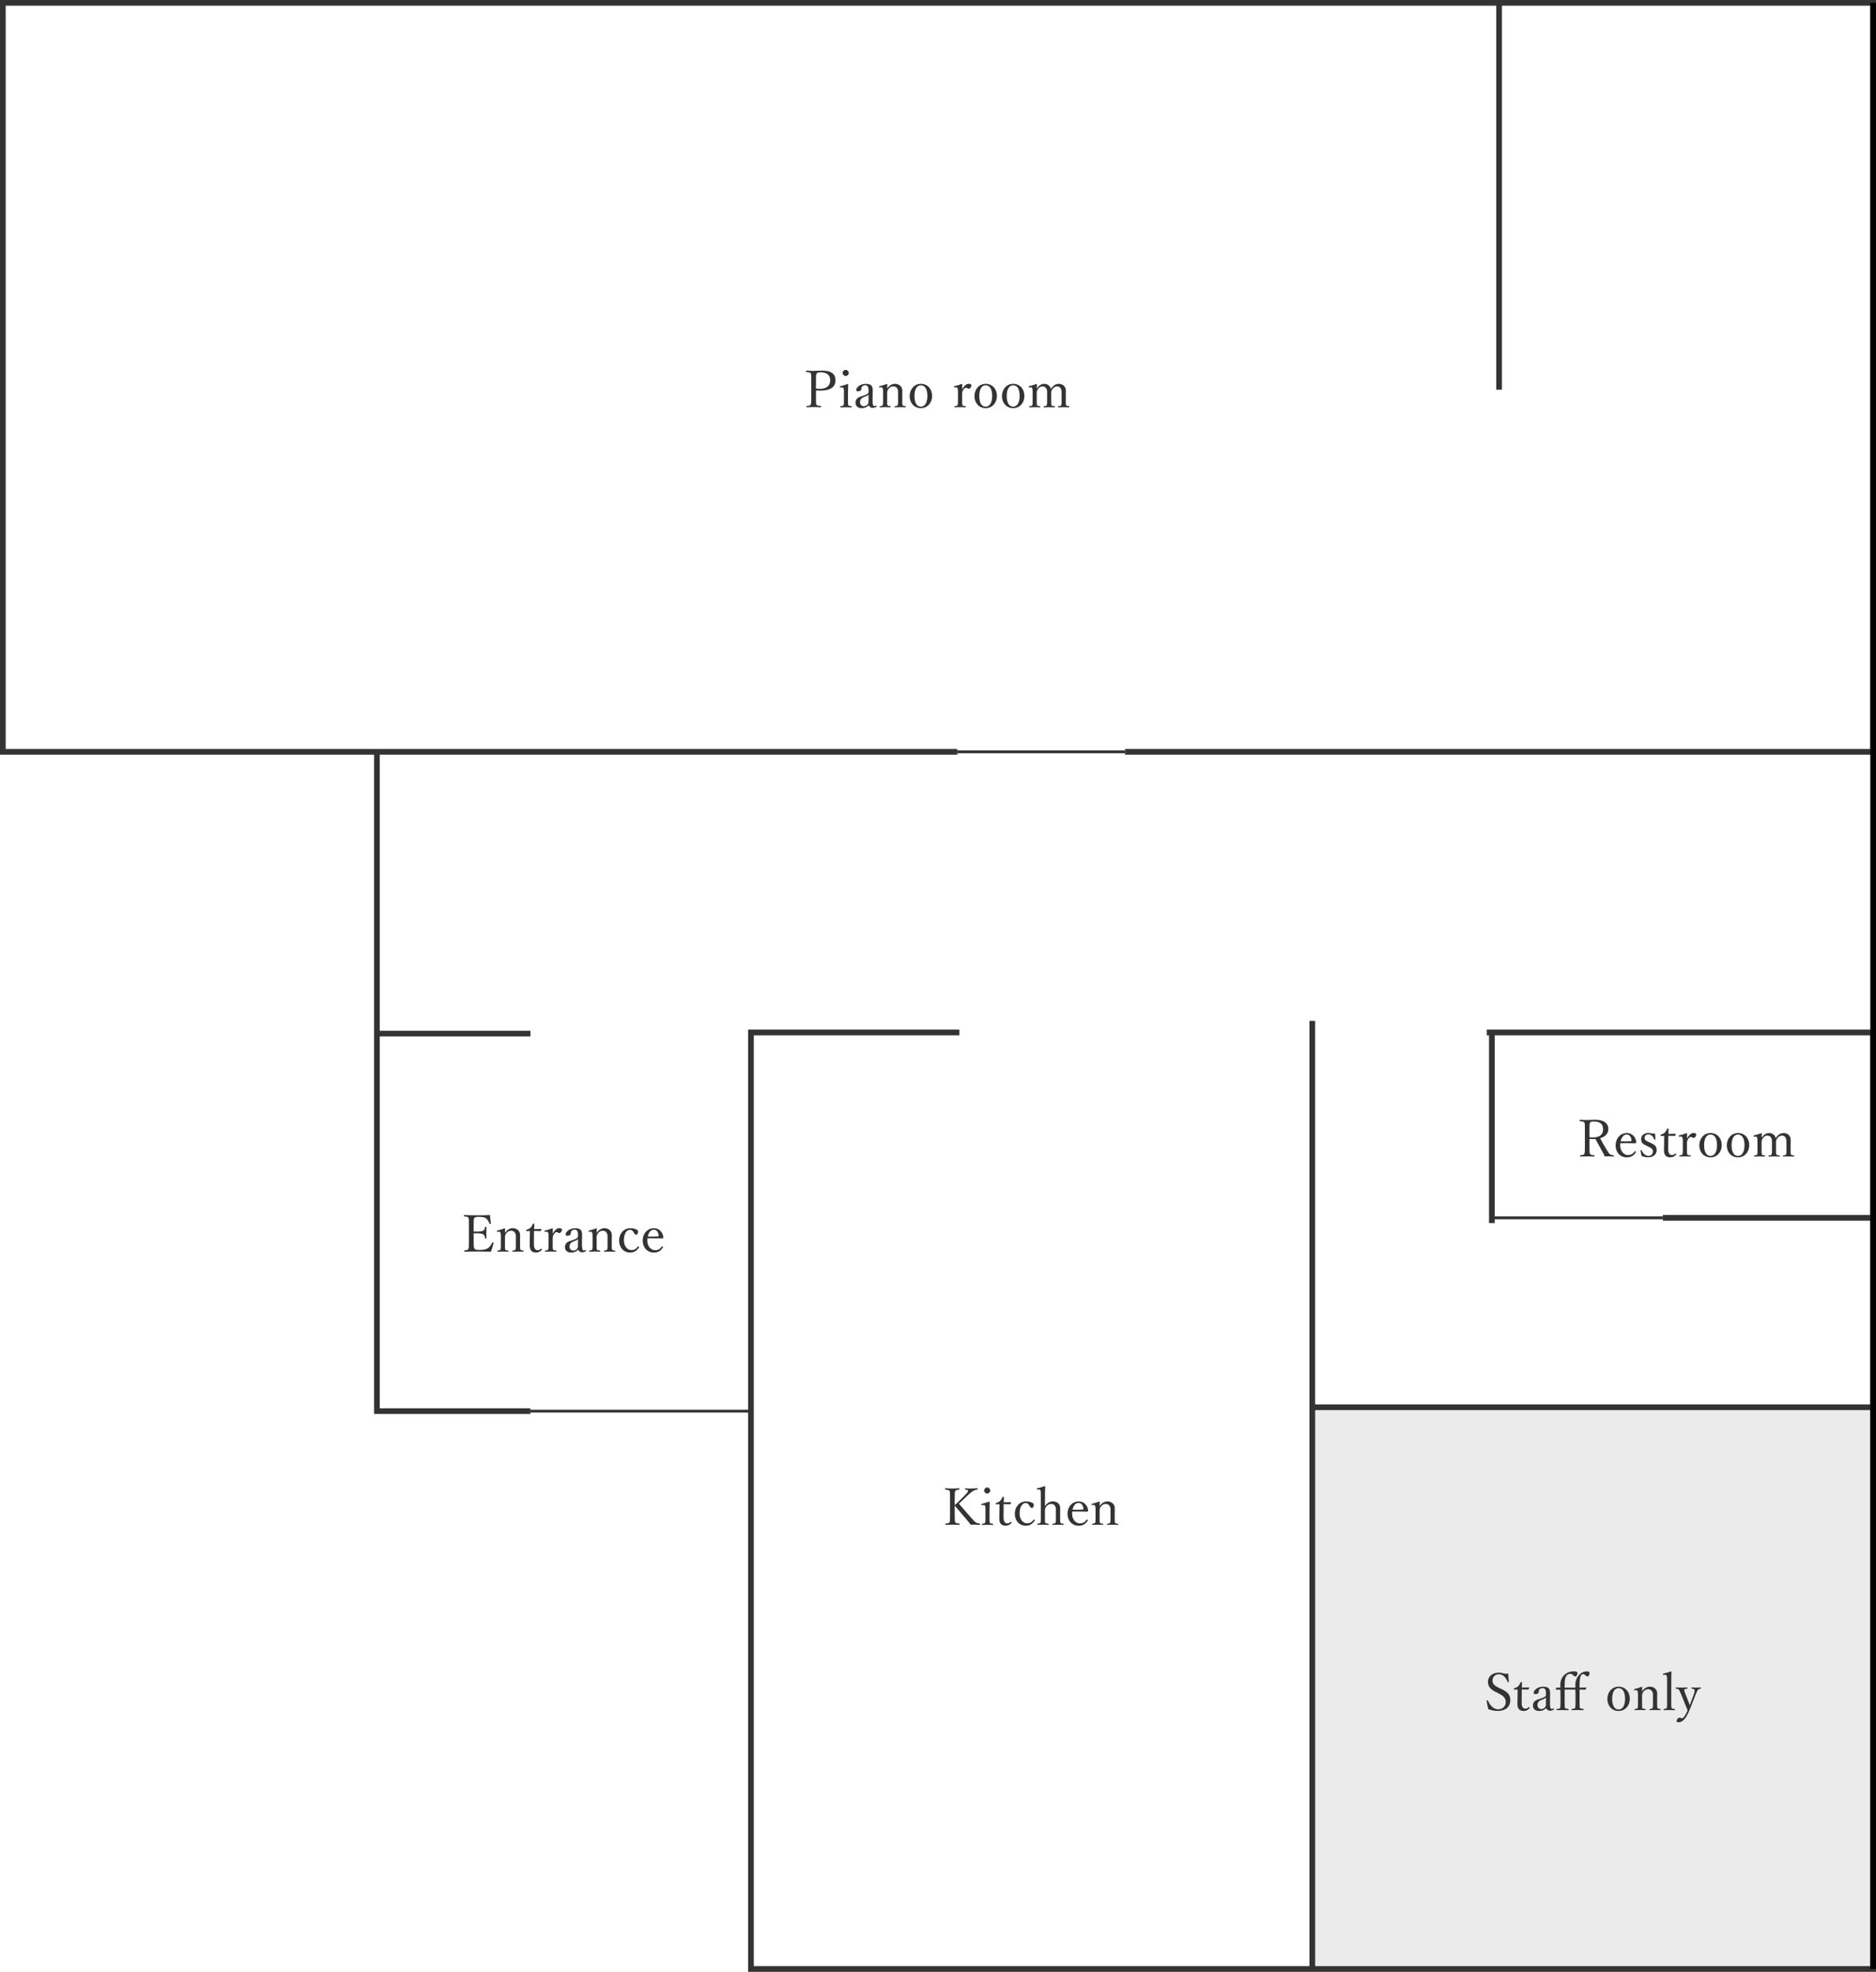 <?xml version="1.0" encoding="UTF-8"?><svg id="_レイヤー_2" xmlns="http://www.w3.org/2000/svg" width="660" height="693.74" viewBox="0 0 660 693.74"><defs><style>.cls-1,.cls-2{fill:none;stroke:#333;}.cls-1,.cls-2,.cls-3{stroke-miterlimit:10;}.cls-2,.cls-3{stroke-width:2px;}.cls-3{fill:#fff;stroke:#000;}.cls-4{opacity:.1;}.cls-4,.cls-5{fill:#333;}</style></defs><g id="_レイヤー_2-2"><rect class="cls-4" x="461.68" y="495.1" width="197.31" height="197.63"/><polyline class="cls-2" points="395.8 264.52 659 264.52 659 1 1 1 1 264.52 336.8 264.52"/><polyline class="cls-2" points="186.61 496.47 132.6 496.47 132.6 264.52"/><polyline class="cls-2" points="337.53 363.25 264.2 363.25 264.2 692.74 659 692.74 659 363.25 523.06 363.25"/><line class="cls-2" x1="461.68" y1="359.16" x2="461.68" y2="692.74"/><line class="cls-2" x1="461.68" y1="495.1" x2="659" y2="495.1"/><line class="cls-1" x1="585" y1="428.46" x2="524.86" y2="428.46"/><line class="cls-1" x1="264.2" y1="496.47" x2="186.61" y2="496.47"/><line class="cls-1" x1="336.8" y1="264.52" x2="395.8" y2="264.52"/><line class="cls-2" x1="527.4" y1="137.1" x2="527.4" y2="1"/><line class="cls-2" x1="186.61" y1="363.64" x2="132.6" y2="363.64"/><path class="cls-5" d="M287.07,140.02c0,1.78,0,2.03.18,2.36.2.36.77.38,1.46.45.14.02.18.05.18.23s-.04.23-.18.23c-.77-.05-1.71-.07-2.42-.07-.75,0-1.71.02-2.41.07-.13,0-.14-.02-.14-.23,0-.2.04-.22.14-.23.65-.05,1.11-.07,1.33-.45.2-.4.2-1.17.2-2.36v-6.39c0-1.71,0-1.91-.18-2.3-.2-.34-.83-.36-1.49-.43-.13-.02-.16-.04-.16-.23,0-.22.04-.27.16-.27.75.05,1.74.09,2.48.09.68,0,1.8-.11,2.96-.11,3.54,0,4.76,1.39,4.76,3.39s-1.17,3.65-5.46,3.65c-.47,0-.99-.02-1.4-.07v2.68ZM287.07,136.69c.4.07.83.11,1.33.11,2.69,0,3.68-1.33,3.68-2.97,0-1.87-1.22-2.84-3.29-2.84-.54,0-1.24.04-1.47.38-.27.38-.25,1.28-.25,2.25v3.08Z"/><path class="cls-5" d="M296.93,138.15c0-.68-.02-1.15-.13-1.49-.11-.29-.31-.4-.65-.36l-.45.04c-.18.02-.23.02-.25-.23,0-.18.04-.2.21-.23.63-.16,1.8-.5,2.53-.77.11,0,.21.05.21.16-.05,1.3-.07,2.29-.07,3.13v2.29c0,1.06,0,1.6.12,1.89.14.25.54.25,1.04.31.11.02.14.05.14.2,0,.2-.04.23-.14.23-.57-.02-1.28-.05-1.81-.05s-1.33.04-1.89.05c-.13,0-.16-.04-.16-.23,0-.14.04-.2.16-.2.45-.05.81-.07.97-.31.16-.31.14-.86.14-1.89v-2.52ZM298.6,131.2c0,.58-.54,1.08-1.08,1.08s-1.08-.5-1.08-1.08.54-1.08,1.08-1.08,1.08.52,1.08,1.08Z"/><path class="cls-5" d="M306.99,141.32c-.02,1.12.25,1.55.68,1.55.18,0,.31-.05.49-.16.07-.04.16-.04.23.09.09.14.07.2-.04.27-.32.23-.77.43-1.36.43-.65,0-1.13-.36-1.33-.92-.65.59-1.31,1.01-2.53,1.01-1.62,0-2.14-1.04-2.14-1.85,0-.76.2-1.15.61-1.57.47-.47,1.08-.63,2.16-.97.74-.23,1.13-.4,1.4-.61.23-.18.41-.45.41-.7v-.5c0-1.3-.36-1.85-1.13-1.85-.41,0-.77.09-1.1.41-.23.2-.3.49-.3.92,0,.49-.52.81-1.24.81-.4,0-.56-.18-.56-.52,0-.83,1.35-2.11,3.32-2.11,2.44,0,2.48,1.24,2.46,2.61l-.04,3.67ZM305.57,138.85c-.2.27-.52.43-1.56.83-1.02.36-1.44.95-1.44,1.8,0,.9.66,1.42,1.24,1.42,1.04,0,1.74-.7,1.74-1.53l.02-2.52Z"/><path class="cls-5" d="M309.54,136.32c-.2.02-.25.02-.27-.25,0-.13.04-.16.23-.22.65-.14,1.72-.45,2.46-.76.09,0,.22.05.22.14-.04.49-.04,1.01-.04,1.48.63-1.04,1.6-1.67,2.78-1.67.52,0,2.53.27,2.53,2.52,0,.65-.02,1.53-.02,1.98v1.17c0,1.06,0,1.58.14,1.85.14.27.47.29.95.34.11.02.14.05.14.2,0,.16-.02.2-.14.2-.57-.02-1.22-.05-1.78-.05s-1.26.04-1.87.05c-.13,0-.14-.04-.14-.2s.04-.2.14-.2c.43-.04.77-.05.92-.34.18-.29.16-.83.16-1.85v-2.38c0-.5.05-.95-.2-1.48-.25-.54-.68-.92-1.49-.92-.74,0-1.38.43-1.76,1.01-.34.5-.38.85-.38,1.4v2.36c0,1.06-.02,1.6.11,1.85.14.29.49.29,1.01.34.11.02.14.04.14.2s-.04.2-.14.2c-.57-.02-1.22-.05-1.76-.05-.59,0-1.28.04-1.87.05-.11,0-.14-.04-.14-.2s.04-.18.14-.2c.43-.05.77-.05.93-.34.14-.29.14-.83.14-1.85v-2.58c0-.65,0-1.15-.14-1.48-.11-.31-.29-.41-.59-.38l-.43.04Z"/><path class="cls-5" d="M327.93,139.29c0,2.36-1.58,4.3-3.95,4.3s-3.95-1.82-3.95-4.23,1.63-4.32,3.95-4.32,3.95,1.8,3.95,4.25ZM321.72,139.32c0,2.2.7,3.75,2.26,3.75s2.28-1.67,2.28-3.75c0-2.21-.7-3.76-2.28-3.76s-2.26,1.66-2.26,3.76Z"/><path class="cls-5" d="M335.84,136.32c-.16.02-.23.02-.25-.2,0-.2.04-.22.22-.27.65-.13,1.76-.45,2.51-.76.11,0,.21.05.21.14-.02.52-.04,1.04-.04,1.73.56-.94,1.31-1.93,2.28-1.93.54,0,.99.22.99.52,0,.63-.54,1.21-.92,1.21s-.65-.34-.99-.34c-.27,0-.54.18-.86.61-.32.41-.5.88-.5,1.55v2.12c0,1.06-.02,1.6.12,1.85.14.29.52.29,1.06.34.09,0,.13.04.13.2s-.04.2-.13.2c-.59-.02-1.31-.05-1.85-.05s-1.33.04-1.92.05c-.11,0-.14-.04-.14-.2s.04-.18.14-.2c.49-.05.83-.05.95-.34.18-.31.18-.83.18-1.85v-2.58c0-.65,0-1.13-.14-1.46-.13-.32-.31-.41-.61-.4l-.45.04Z"/><path class="cls-5" d="M350.73,139.29c0,2.36-1.58,4.3-3.95,4.3s-3.95-1.82-3.95-4.23,1.63-4.32,3.95-4.32,3.95,1.8,3.95,4.25ZM344.52,139.32c0,2.2.7,3.75,2.26,3.75s2.28-1.67,2.28-3.75c0-2.21-.7-3.76-2.28-3.76s-2.26,1.66-2.26,3.76Z"/><path class="cls-5" d="M360.4,139.29c0,2.36-1.58,4.3-3.95,4.3s-3.95-1.82-3.95-4.23,1.63-4.32,3.95-4.32,3.95,1.8,3.95,4.25ZM354.18,139.32c0,2.2.7,3.75,2.26,3.75s2.28-1.67,2.28-3.75c0-2.21-.7-3.76-2.28-3.76s-2.26,1.66-2.26,3.76Z"/><path class="cls-5" d="M362.14,136.32c-.18.02-.23.04-.25-.23,0-.16.04-.18.22-.23.65-.14,1.71-.47,2.5-.76.11,0,.2.07.2.16-.02.49-.04,1.01-.04,1.48.65-1.08,1.56-1.69,2.6-1.69.95,0,2.01.47,2.35,1.78.72-1.13,1.6-1.78,2.8-1.78.56,0,2.46.25,2.46,2.52,0,.65-.02,1.53-.02,1.98v1.17c0,1.06-.02,1.6.11,1.85.14.27.59.29,1.02.34.11.02.14.04.14.2,0,.14-.02.2-.14.2-.54-.02-1.24-.05-1.8-.05s-1.26.04-1.9.05c-.13,0-.16-.04-.16-.2s.04-.2.16-.2c.47-.05.79-.05.95-.34.16-.29.14-.83.14-1.85v-2.38c0-.5.04-.95-.2-1.48-.21-.54-.63-.92-1.38-.92s-1.33.45-1.69,1.03c-.36.5-.4.83-.4,1.39v2.36c0,1.06,0,1.58.13,1.85.16.27.56.29,1.06.34.11.02.13.04.13.2,0,.14-.02.2-.14.2-.59-.02-1.29-.05-1.8-.05-.59,0-1.29.04-1.89.05-.14,0-.16-.05-.16-.2,0-.16.04-.2.16-.2.45-.05.81-.05.95-.34s.14-.83.14-1.85v-2.38c0-.5.04-.95-.2-1.48-.25-.56-.68-.92-1.42-.92-.79,0-1.28.45-1.65,1.03-.34.52-.38.83-.38,1.39v2.36c0,1.06-.02,1.58.11,1.85.13.27.56.29,1.01.34.11.02.14.05.14.2,0,.16-.04.2-.14.2-.56-.02-1.26-.05-1.81-.05s-1.24.04-1.83.05c-.13,0-.16-.04-.16-.2,0-.14.04-.18.16-.2.47-.05.79-.05.93-.34.18-.29.14-.83.14-1.85v-2.58c0-.65,0-1.15-.13-1.48-.11-.31-.29-.41-.63-.38l-.41.04Z"/><path class="cls-5" d="M335.89,533.22c0,1.78,0,2.02.22,2.38.21.34.68.36,1.36.43.13.02.16.05.16.23s-.04.23-.16.23c-.77-.05-1.69-.07-2.41-.07s-1.63.02-2.32.07c-.12,0-.16-.05-.16-.23s.04-.22.16-.23c.59-.07,1.08-.07,1.29-.43.21-.4.21-1.19.21-2.38v-6.39c0-1.71,0-1.91-.2-2.3-.2-.34-.74-.36-1.4-.43-.11-.02-.14-.02-.14-.22,0-.23.04-.29.14-.29.74.07,1.69.11,2.41.11s1.6-.04,2.3-.11c.14,0,.18.05.18.27,0,.2-.04.22-.18.23-.63.07-1.02.09-1.24.43-.23.43-.23,1.21-.23,2.3v2.72c.56-.47.95-.85,1.44-1.33l1.98-2c1.15-1.15,1.35-1.46,1.26-1.82-.05-.22-.56-.25-.9-.29-.13-.02-.16-.02-.16-.23,0-.2.04-.23.16-.23.66.05,1.37.05,2.03.05.61,0,1.42-.04,2.1-.11.12,0,.14.05.14.27,0,.2-.04.22-.14.23-.43.05-.99.18-1.53.54-.52.32-1.04.72-2.17,1.8l-1.71,1.64c-.41.4-.7.65-1.02.97,1.1,1.28,2.41,2.81,4.35,5.01.83.94,1.24,1.37,1.78,1.69.32.18.72.23,1.17.29.11.02.14.05.14.23s-.04.23-.16.23c-.61-.05-1.15-.07-1.63-.07-.54,0-.97,0-1.51.02-.49-.65-.92-1.21-1.53-1.93-1.46-1.69-2.87-3.37-4.08-4.77v3.48Z"/><path class="cls-5" d="M346.72,531.35c0-.68-.02-1.15-.13-1.49-.11-.29-.31-.4-.65-.36l-.45.04c-.18.02-.23.02-.25-.23,0-.18.04-.2.21-.23.63-.16,1.8-.5,2.53-.77.11,0,.21.05.21.16-.05,1.3-.07,2.29-.07,3.13v2.29c0,1.06,0,1.6.12,1.89.14.25.54.25,1.04.31.11.02.14.05.14.2,0,.2-.04.23-.14.23-.57-.02-1.28-.05-1.81-.05s-1.33.04-1.89.05c-.13,0-.16-.04-.16-.23,0-.14.04-.2.16-.2.45-.05.81-.07.97-.31.16-.31.14-.86.14-1.89v-2.52ZM348.39,524.4c0,.58-.54,1.08-1.08,1.08s-1.08-.5-1.08-1.08.54-1.08,1.08-1.08,1.08.52,1.08,1.08Z"/><path class="cls-5" d="M350.51,529.24c-.14,0-.18-.02-.18-.23,0-.18.02-.23.2-.27.48-.09,1.02-.36,1.38-.74.29-.31.59-.81.75-1.24.05-.11.09-.16.29-.16.22,0,.23.05.23.18-.02.5-.05,1.22-.05,1.76.72,0,1.74-.02,2.48-.04.09,0,.11.02.09.11l-.16.5c-.04.07-.09.13-.18.13-.65-.04-1.6-.05-2.26-.05l-.04,4.48c0,.99.11,1.48.36,1.82.3.41.72.47.95.47.4,0,.81-.18,1.13-.49.09-.07.2-.05.29.05.11.14.14.2.04.31-.5.54-1.15.95-1.96.95-.7,0-1.29-.14-1.74-.61-.36-.41-.56-.95-.56-1.96,0-.83.04-1.64.04-2.48l.04-2.5-1.13.02Z"/><path class="cls-5" d="M363.01,528.63c.36.14.68.36.68.79,0,.61-.22,1.12-.68,1.12-.43,0-.72-.61-.99-1.01-.23-.36-.54-.74-1.1-.74-1.42,0-2.21,1.57-2.21,3.69,0,2.27,1.38,3.44,2.53,3.44s1.72-.36,2.35-1.22c.09-.13.18-.11.32-.02.14.09.16.16.11.27-.74,1.22-1.76,1.84-3.12,1.84-2.28,0-3.88-1.76-3.88-4.21s1.65-4.34,3.92-4.34c.99,0,1.6.2,2.07.4Z"/><path class="cls-5" d="M367.65,529.89c.65-1.04,1.6-1.66,2.77-1.66.61,0,2.57.22,2.57,2.5,0,.99-.02,1.53-.02,2v1.17c0,1.04-.02,1.57.12,1.85.13.27.5.27.99.32.11.02.16.07.16.22,0,.16-.04.2-.18.2-.57-.02-1.27-.05-1.8-.05-.61,0-1.24.04-1.85.05-.14,0-.18-.04-.18-.2s.04-.2.18-.22c.47-.05.81-.05.93-.32.16-.31.14-.85.14-1.85v-2.38c0-.52.04-.94-.18-1.48-.25-.54-.7-.92-1.51-.92-.75,0-1.38.43-1.78,1.01-.32.5-.38.83-.38,1.4v2.36c0,1.04-.02,1.57.11,1.85.11.23.49.27,1.02.32.12.02.16.05.16.22,0,.14-.04.2-.16.2-.59-.02-1.2-.05-1.74-.05-.59,0-1.33.04-1.94.05-.11,0-.14-.04-.14-.2,0-.14.04-.2.14-.22.48-.05.81-.05.95-.32.16-.31.16-.85.16-1.85v-7.99c0-.63-.02-1.15-.13-1.48-.11-.31-.27-.4-.58-.38l-.48.04c-.18.02-.22.02-.23-.23,0-.16.02-.2.22-.23.65-.13,1.76-.47,2.53-.74.11,0,.2.05.2.13-.05,1.33-.09,2.59-.09,4.3v2.57Z"/><path class="cls-5" d="M377.17,532.48c0,2.29,1.47,3.48,2.66,3.48s1.81-.4,2.44-1.26c.04-.05.09-.09.14-.09.07,0,.31.13.31.27,0,.05-.02.07-.09.18-.81,1.24-1.78,1.73-3.12,1.73-2.35,0-3.95-1.78-3.95-4.21s1.62-4.34,3.93-4.34,3.27,1.98,3.32,3.19c0,.13,0,.18-.09.31-.11.11-.18.09-.29.09-1.76-.05-3.63-.07-5.21-.04-.02.14-.05.38-.05.7ZM380.99,531.08c.14,0,.2-.13.18-.29-.09-.95-.57-2.03-1.69-2.03s-1.83.95-2.16,2.38c1.31.04,2.35.04,3.66-.05Z"/><path class="cls-5" d="M384.28,529.51c-.2.02-.25.02-.27-.25,0-.13.04-.16.23-.22.65-.14,1.72-.45,2.46-.76.09,0,.22.05.22.14-.04.49-.04,1.01-.04,1.48.63-1.04,1.6-1.67,2.78-1.67.52,0,2.53.27,2.53,2.52,0,.65-.02,1.53-.02,1.98v1.17c0,1.06,0,1.58.14,1.85.14.27.47.29.95.34.11.02.14.05.14.2,0,.16-.02.2-.14.2-.57-.02-1.22-.05-1.78-.05s-1.26.04-1.87.05c-.13,0-.14-.04-.14-.2s.04-.2.14-.2c.43-.04.77-.05.92-.34.18-.29.16-.83.16-1.85v-2.38c0-.5.05-.95-.2-1.48-.25-.54-.68-.92-1.49-.92-.74,0-1.38.43-1.76,1.01-.34.5-.38.85-.38,1.4v2.36c0,1.06-.02,1.6.11,1.85.14.29.49.29,1.01.34.11.02.14.04.14.2s-.04.2-.14.2c-.57-.02-1.22-.05-1.76-.05-.59,0-1.28.04-1.87.05-.11,0-.14-.04-.14-.2s.04-.18.14-.2c.43-.05.77-.05.93-.34.14-.29.14-.83.14-1.85v-2.58c0-.65,0-1.15-.14-1.48-.11-.31-.29-.41-.59-.38l-.43.04Z"/><path class="cls-5" d="M166.66,437.1c0,.76-.02,1.75.25,2.16.29.47.97.49,1.78.49,1.78,0,2.57-.31,3.12-.74.57-.41,1.02-1.17,1.38-1.82.05-.11.09-.16.27-.11.22.07.22.14.18.25-.2.94-.56,2.12-.93,3.04-1.54-.05-3.07-.07-4.53-.07-1.53,0-3.18.02-4.71.07-.11,0-.14-.05-.14-.23s.04-.22.14-.23c.63-.07,1.06-.09,1.27-.43.22-.4.22-1.19.22-2.38v-6.39c0-1.71,0-1.93-.2-2.32-.2-.32-.7-.34-1.38-.41-.13-.02-.16-.04-.16-.22,0-.23.04-.29.16-.29,1.49.09,3.09.09,4.56.09s2.89,0,4.44-.09c.07.92.18,2.02.31,2.92.02.11-.02.18-.16.22-.22.04-.27-.02-.31-.13-.22-.65-.7-1.44-1.17-1.78-.48-.43-1.26-.58-2.68-.58-.68,0-1.29.04-1.54.45-.22.36-.18,1.19-.18,2.14v2.57c.29.02.72.02,1.11.02,1.13,0,1.99-.09,2.32-.38.41-.29.52-.74.59-1.17.02-.11.04-.16.22-.16.23,0,.25.05.25.16-.02.63-.04,1.21-.04,1.82,0,.67.02,1.39.04,2.03,0,.13-.02.18-.25.18-.16,0-.2-.07-.22-.18-.07-.4-.22-1.06-.63-1.33-.32-.22-1.17-.38-2.28-.38-.4,0-.83,0-1.11.02v3.19Z"/><path class="cls-5" d="M175.07,433.39c-.2.02-.25.02-.27-.25,0-.13.04-.16.23-.22.65-.14,1.72-.45,2.46-.76.09,0,.22.05.22.14-.04.49-.04,1.01-.04,1.48.63-1.04,1.6-1.67,2.78-1.67.52,0,2.53.27,2.53,2.52,0,.65-.02,1.53-.02,1.98v1.17c0,1.06,0,1.58.14,1.85.14.27.47.29.95.34.11.02.14.05.14.2,0,.16-.02.2-.14.2-.57-.02-1.22-.05-1.78-.05s-1.26.04-1.87.05c-.13,0-.14-.04-.14-.2s.04-.2.14-.2c.43-.04.77-.05.92-.34.18-.29.16-.83.16-1.85v-2.38c0-.5.05-.95-.2-1.48-.25-.54-.68-.92-1.49-.92-.74,0-1.38.43-1.76,1.01-.34.5-.38.85-.38,1.4v2.36c0,1.06-.02,1.6.11,1.85.14.29.48.29,1.01.34.11.02.14.04.14.2s-.04.2-.14.2c-.57-.02-1.22-.05-1.76-.05-.59,0-1.27.04-1.87.05-.11,0-.14-.04-.14-.2s.04-.18.14-.2c.43-.05.77-.05.93-.34.14-.29.14-.83.14-1.85v-2.58c0-.65,0-1.15-.14-1.48-.11-.31-.29-.41-.59-.38l-.43.04Z"/><path class="cls-5" d="M185.29,433.12c-.14,0-.18-.02-.18-.23,0-.18.02-.23.2-.27.49-.09,1.02-.36,1.38-.74.29-.31.59-.81.75-1.24.05-.11.09-.16.29-.16.22,0,.23.05.23.18-.02.5-.05,1.22-.05,1.76.72,0,1.74-.02,2.48-.04.09,0,.11.02.09.11l-.16.5c-.04.07-.09.13-.18.13-.65-.04-1.6-.05-2.26-.05l-.04,4.48c0,.99.11,1.48.36,1.82.31.41.72.47.95.47.4,0,.81-.18,1.13-.49.09-.07.2-.05.29.05.11.14.14.2.04.31-.5.54-1.15.95-1.96.95-.7,0-1.29-.14-1.74-.61-.36-.41-.56-.95-.56-1.96,0-.83.04-1.64.04-2.48l.04-2.5-1.13.02Z"/><path class="cls-5" d="M191.79,433.39c-.16.02-.23.02-.25-.2,0-.2.04-.22.22-.27.65-.13,1.76-.45,2.51-.76.11,0,.22.05.22.14-.02.52-.04,1.04-.04,1.73.56-.94,1.31-1.93,2.28-1.93.54,0,.99.22.99.52,0,.63-.54,1.21-.92,1.21s-.65-.34-.99-.34c-.27,0-.54.18-.86.61-.32.41-.5.88-.5,1.55v2.12c0,1.06-.02,1.6.13,1.85.14.29.52.29,1.06.34.09,0,.13.04.13.2s-.04.2-.13.2c-.59-.02-1.31-.05-1.85-.05s-1.33.04-1.92.05c-.11,0-.14-.04-.14-.2s.04-.18.14-.2c.48-.05.83-.05.95-.34.18-.31.18-.83.18-1.85v-2.58c0-.65,0-1.13-.14-1.46-.13-.32-.31-.41-.61-.4l-.45.04Z"/><path class="cls-5" d="M204.78,438.4c-.02,1.12.25,1.55.68,1.55.18,0,.31-.05.48-.16.07-.04.16-.04.23.09.09.14.07.2-.04.27-.32.23-.77.43-1.37.43-.65,0-1.13-.36-1.33-.92-.65.59-1.31,1.01-2.53,1.01-1.62,0-2.14-1.04-2.14-1.85,0-.76.2-1.15.61-1.57.47-.47,1.08-.63,2.16-.97.74-.23,1.13-.4,1.4-.61.23-.18.41-.45.41-.7v-.5c0-1.3-.36-1.85-1.13-1.85-.41,0-.77.09-1.1.41-.23.2-.31.49-.31.92,0,.49-.52.81-1.24.81-.4,0-.56-.18-.56-.52,0-.83,1.35-2.11,3.32-2.11,2.44,0,2.48,1.24,2.46,2.61l-.04,3.67ZM203.36,435.93c-.2.27-.52.43-1.56.83-1.02.36-1.44.95-1.44,1.8,0,.9.66,1.42,1.24,1.42,1.04,0,1.74-.7,1.74-1.53l.02-2.52Z"/><path class="cls-5" d="M207.33,433.39c-.2.02-.25.02-.27-.25,0-.13.04-.16.23-.22.65-.14,1.72-.45,2.46-.76.09,0,.22.05.22.14-.04.49-.04,1.01-.04,1.48.63-1.04,1.6-1.67,2.78-1.67.52,0,2.53.27,2.53,2.52,0,.65-.02,1.53-.02,1.98v1.17c0,1.06,0,1.58.14,1.85.14.27.47.29.95.34.11.02.14.05.14.2,0,.16-.02.2-.14.2-.57-.02-1.22-.05-1.78-.05s-1.26.04-1.87.05c-.13,0-.14-.04-.14-.2s.04-.2.14-.2c.43-.04.77-.05.92-.34.18-.29.16-.83.16-1.85v-2.38c0-.5.05-.95-.2-1.48-.25-.54-.68-.92-1.49-.92-.74,0-1.38.43-1.76,1.01-.34.5-.38.85-.38,1.4v2.36c0,1.06-.02,1.6.11,1.85.14.29.48.29,1.01.34.11.02.14.04.14.2s-.04.2-.14.2c-.57-.02-1.22-.05-1.76-.05-.59,0-1.28.04-1.87.05-.11,0-.14-.04-.14-.2s.04-.18.14-.2c.43-.05.77-.05.93-.34.14-.29.14-.83.14-1.85v-2.58c0-.65,0-1.15-.14-1.48-.11-.31-.29-.41-.59-.38l-.43.04Z"/><path class="cls-5" d="M223.8,432.51c.36.14.68.36.68.79,0,.61-.22,1.12-.68,1.12-.43,0-.72-.61-.99-1.01-.23-.36-.54-.74-1.1-.74-1.42,0-2.21,1.57-2.21,3.69,0,2.27,1.38,3.44,2.53,3.44s1.72-.36,2.35-1.22c.09-.13.18-.11.32-.02.14.09.16.16.11.27-.74,1.22-1.76,1.84-3.12,1.84-2.28,0-3.88-1.76-3.88-4.21s1.65-4.34,3.92-4.34c.99,0,1.6.2,2.07.4Z"/><path class="cls-5" d="M227.72,436.36c0,2.29,1.47,3.48,2.66,3.48s1.81-.4,2.44-1.26c.04-.05.09-.09.14-.09.07,0,.31.13.31.27,0,.05-.02.07-.09.18-.81,1.24-1.78,1.73-3.12,1.73-2.35,0-3.95-1.78-3.95-4.21s1.62-4.34,3.93-4.34,3.27,1.98,3.32,3.19c0,.13,0,.18-.09.31-.11.11-.18.09-.29.09-1.76-.05-3.63-.07-5.21-.04-.02.14-.05.38-.05.7ZM231.55,434.96c.14,0,.2-.13.18-.29-.09-.95-.57-2.03-1.69-2.03s-1.83.95-2.15,2.38c1.31.04,2.35.04,3.66-.05Z"/><path class="cls-5" d="M559.2,403.6c0,1.78.02,2.03.2,2.4.21.36.72.36,1.38.43.14.02.18.05.18.25,0,.16-.04.22-.18.22-.77-.04-1.65-.07-2.39-.07s-1.63.04-2.33.07c-.14,0-.18-.05-.18-.22,0-.2.04-.23.18-.25.61-.07,1.11-.09,1.31-.43.21-.4.21-1.21.21-2.4v-6.39c0-1.71,0-1.91-.2-2.29-.2-.36-.83-.38-1.51-.45-.11-.02-.14-.04-.14-.22,0-.23.04-.27.14-.27.77.04,1.71.07,2.42.07.65,0,1.78-.09,2.95-.09,3.29,0,4.6,1.44,4.6,3.28,0,1.33-.86,2.65-2.89,3.21.72,1.39,1.54,2.86,2.5,4.38.4.65.72,1.13,1.08,1.35.3.16.63.2,1.1.25.11.02.14.05.14.23,0,.2-.05.23-.16.23-.66-.04-1.19-.07-1.71-.07-.47,0-.81,0-1.35.02-.18-.45-.41-.94-.67-1.39-.88-1.58-1.74-3.15-2.6-4.74-.22.02-.54.04-.79.04-.45,0-.86-.02-1.29-.05v2.9ZM559.2,400.09c.4.05.84.09,1.29.09,2.55,0,3.5-1.28,3.5-2.83,0-1.76-.97-2.77-3.12-2.77-.59,0-1.2-.02-1.44.34-.25.36-.23,1.3-.23,2.29v2.88Z"/><path class="cls-5" d="M570,402.88c0,2.29,1.47,3.48,2.66,3.48s1.81-.4,2.44-1.26c.04-.05.09-.09.14-.09.07,0,.31.13.31.27,0,.05-.02.07-.09.18-.81,1.24-1.78,1.73-3.12,1.73-2.35,0-3.95-1.78-3.95-4.21s1.62-4.34,3.93-4.34,3.27,1.98,3.32,3.19c0,.13,0,.18-.09.31-.11.11-.18.09-.29.09-1.76-.05-3.63-.07-5.21-.04-.02.14-.05.38-.05.7ZM573.82,401.48c.14,0,.2-.13.18-.29-.09-.95-.57-2.03-1.69-2.03s-1.83.95-2.16,2.38c1.31.04,2.35.04,3.66-.05Z"/><path class="cls-5" d="M579.35,403.14c-1.27-.61-1.98-.97-1.98-2.43,0-.97.77-2.09,2.55-2.09.41,0,.9.09,1.2.16.34.05.7.05,1.13.04.04.59.09,1.39.16,1.98,0,.11-.04.14-.2.16-.16.02-.18-.04-.23-.13-.38-.95-1.08-1.73-2.03-1.73s-1.37.59-1.37,1.28c0,.63.39.92,1.47,1.4l.59.27c1.4.63,2.19,1.17,2.19,2.57,0,1.22-.86,2.54-2.98,2.54-.9,0-1.6-.18-2.32-.49-.14-.52-.3-1.31-.39-1.89,0-.09.02-.13.2-.14.14-.02.18-.02.22.11.5,1.12,1.44,1.91,2.37,1.91,1.04,0,1.58-.7,1.58-1.58,0-.83-.54-1.15-1.54-1.64l-.63-.31Z"/><path class="cls-5" d="M584.35,399.64c-.14,0-.18-.02-.18-.23,0-.18.02-.23.2-.27.48-.09,1.02-.36,1.38-.74.29-.31.59-.81.75-1.24.05-.11.09-.16.29-.16.22,0,.23.05.23.18-.02.5-.05,1.22-.05,1.76.72,0,1.74-.02,2.48-.04.09,0,.11.02.09.11l-.16.5c-.04.07-.09.13-.18.13-.65-.04-1.6-.05-2.26-.05l-.04,4.48c0,.99.11,1.48.36,1.82.3.41.72.47.95.47.4,0,.81-.18,1.13-.49.09-.07.2-.05.29.05.11.14.14.2.04.31-.5.54-1.15.95-1.96.95-.7,0-1.29-.14-1.74-.61-.36-.41-.56-.95-.56-1.96,0-.83.04-1.64.04-2.48l.04-2.5-1.13.02Z"/><path class="cls-5" d="M590.85,399.91c-.16.02-.23.02-.25-.2,0-.2.04-.22.22-.27.65-.13,1.76-.45,2.51-.76.11,0,.21.05.21.14-.02.52-.04,1.04-.04,1.73.56-.94,1.31-1.93,2.28-1.93.54,0,.99.22.99.52,0,.63-.54,1.21-.92,1.21s-.65-.34-.99-.34c-.27,0-.54.18-.86.61-.32.41-.5.88-.5,1.55v2.12c0,1.06-.02,1.6.12,1.85.14.29.52.29,1.06.34.09,0,.13.04.13.2s-.04.2-.13.2c-.59-.02-1.31-.05-1.85-.05s-1.33.04-1.92.05c-.11,0-.14-.04-.14-.2s.04-.18.14-.2c.49-.05.83-.05.95-.34.18-.31.18-.83.18-1.85v-2.58c0-.65,0-1.13-.14-1.46-.13-.32-.31-.41-.61-.4l-.45.04Z"/><path class="cls-5" d="M605.74,402.88c0,2.36-1.58,4.3-3.95,4.3s-3.95-1.82-3.95-4.23,1.63-4.32,3.95-4.32,3.95,1.8,3.95,4.25ZM599.53,402.92c0,2.2.7,3.75,2.26,3.75s2.28-1.67,2.28-3.75c0-2.21-.7-3.76-2.28-3.76s-2.26,1.66-2.26,3.76Z"/><path class="cls-5" d="M615.41,402.88c0,2.36-1.58,4.3-3.95,4.3s-3.95-1.82-3.95-4.23,1.63-4.32,3.95-4.32,3.95,1.8,3.95,4.25ZM609.19,402.92c0,2.2.7,3.75,2.26,3.75s2.28-1.67,2.28-3.75c0-2.21-.7-3.76-2.28-3.76s-2.26,1.66-2.26,3.76Z"/><path class="cls-5" d="M617.15,399.91c-.18.02-.23.04-.25-.23,0-.16.04-.18.22-.23.65-.14,1.71-.47,2.5-.76.11,0,.2.07.2.16-.02.49-.04,1.01-.04,1.48.65-1.08,1.56-1.69,2.6-1.69.95,0,2.01.47,2.35,1.78.72-1.13,1.6-1.78,2.8-1.78.56,0,2.46.25,2.46,2.52,0,.65-.02,1.53-.02,1.98v1.17c0,1.06-.02,1.6.11,1.85.14.27.59.29,1.02.34.11.02.14.04.14.2,0,.14-.02.2-.14.2-.54-.02-1.24-.05-1.8-.05s-1.26.04-1.9.05c-.13,0-.16-.04-.16-.2s.04-.2.16-.2c.47-.05.79-.05.95-.34.16-.29.14-.83.14-1.85v-2.38c0-.5.04-.95-.2-1.48-.21-.54-.63-.92-1.38-.92s-1.33.45-1.69,1.03c-.36.5-.4.83-.4,1.39v2.36c0,1.06,0,1.58.13,1.85.16.27.56.29,1.06.34.11.02.13.04.13.2,0,.14-.02.2-.14.2-.59-.02-1.29-.05-1.8-.05-.59,0-1.29.04-1.89.05-.14,0-.16-.05-.16-.2,0-.16.04-.2.16-.2.45-.05.81-.05.95-.34s.14-.83.14-1.85v-2.38c0-.5.04-.95-.2-1.48-.25-.56-.68-.92-1.42-.92-.79,0-1.28.45-1.65,1.03-.34.52-.38.83-.38,1.39v2.36c0,1.06-.02,1.58.11,1.85.13.27.56.29,1.01.34.11.02.14.05.14.2,0,.16-.04.2-.14.2-.56-.02-1.26-.05-1.81-.05s-1.24.04-1.83.05c-.13,0-.16-.04-.16-.2,0-.14.04-.18.16-.2.47-.05.79-.05.93-.34.18-.29.14-.83.14-1.85v-2.58c0-.65,0-1.15-.13-1.48-.11-.31-.29-.41-.63-.38l-.41.04Z"/><path class="cls-5" d="M526.27,595.3c-1.8-.92-2.78-1.8-2.78-3.62s1.47-3.21,3.81-3.21c.56,0,1.1.09,1.58.25.54.14,1.22.18,1.74.09.02.9.13,1.94.2,2.88,0,.09-.04.14-.22.18-.16.02-.2-.04-.22-.13-.59-1.67-1.71-2.7-3.05-2.7s-2.25.95-2.25,2.23c0,.88.43,1.67,2.01,2.43l.92.43c2.1.99,3.34,1.89,3.34,4s-1.36,3.82-4.51,3.82c-1.08,0-2.23-.27-3.23-.63-.27-.97-.47-2.02-.59-2.9,0-.09.02-.18.18-.22.2-.04.25.02.29.11.74,1.84,2.1,3.06,3.56,3.06,1.71,0,2.69-1.15,2.69-2.54,0-1.46-.86-2.21-2.62-3.11l-.84-.43Z"/><path class="cls-5" d="M532.79,594.42c-.14,0-.18-.02-.18-.23,0-.18.02-.23.2-.27.48-.09,1.02-.36,1.38-.74.29-.31.59-.81.75-1.24.05-.11.09-.16.29-.16.22,0,.23.05.23.18-.02.5-.05,1.22-.05,1.76.72,0,1.74-.02,2.48-.04.09,0,.11.02.09.11l-.16.5c-.04.07-.09.13-.18.13-.65-.04-1.6-.05-2.26-.05l-.04,4.48c0,.99.11,1.48.36,1.82.3.41.72.47.95.47.4,0,.81-.18,1.13-.49.09-.07.2-.05.29.05.11.14.14.2.04.31-.5.54-1.15.95-1.96.95-.7,0-1.29-.14-1.74-.61-.36-.41-.56-.95-.56-1.96,0-.83.04-1.64.04-2.48l.04-2.5-1.13.02Z"/><path class="cls-5" d="M545.31,599.69c-.02,1.12.25,1.55.68,1.55.18,0,.31-.05.49-.16.07-.04.16-.04.23.09.09.14.07.2-.04.27-.32.23-.77.43-1.36.43-.65,0-1.13-.36-1.33-.92-.65.59-1.31,1.01-2.53,1.01-1.62,0-2.14-1.04-2.14-1.85,0-.76.2-1.15.61-1.57.47-.47,1.08-.63,2.16-.97.74-.23,1.13-.4,1.4-.61.23-.18.41-.45.41-.7v-.5c0-1.3-.36-1.85-1.13-1.85-.41,0-.77.09-1.1.41-.23.2-.3.49-.3.92,0,.49-.52.81-1.24.81-.4,0-.56-.18-.56-.52,0-.83,1.35-2.11,3.32-2.11,2.44,0,2.48,1.24,2.46,2.61l-.04,3.67ZM543.9,597.23c-.2.27-.52.43-1.56.83-1.02.36-1.44.95-1.44,1.8,0,.9.66,1.42,1.24,1.42,1.04,0,1.74-.7,1.74-1.53l.02-2.52Z"/><path class="cls-5" d="M554.24,593.77c0-.31-.02-.68-.02-.97,0-1.39.48-2.57,1.36-3.55.7-.77,1.63-1.21,2.66-1.21.74,0,.99.16.99.52,0,.72-.38,1.26-.72,1.26-.23,0-.38-.07-.7-.38l-.07-.07c-.3-.29-.5-.38-.75-.38-.58,0-.99.5-1.17,1.84-.09.77-.11,1.57-.11,2.92.61,0,1.53-.02,2.25-.05.09,0,.13.04.13.11l-.18.54c-.02.07-.09.11-.14.11-.67-.04-1.44-.04-2.05-.04v4.77c0,1.24.04,1.51.14,1.73.09.16.34.25,1.13.32.13.02.16.05.16.23,0,.14-.05.2-.16.2-.63-.02-1.4-.04-1.94-.04-.58,0-1.4.02-2.01.04-.14,0-.18-.05-.18-.2,0-.18.04-.22.18-.23.74-.05.97-.14,1.06-.32.13-.25.18-.52.18-1.84v-2.54c0-.77-.02-1.49-.04-2.12h-3.77v4.66c0,1.31.04,1.62.14,1.84.09.16.34.25,1.13.32.09.02.14.05.14.22s-.05.22-.14.22c-.63-.02-1.42-.04-1.98-.04-.59,0-1.38.02-1.98.04-.14,0-.18-.05-.18-.22s.04-.2.18-.22c.7-.05.95-.14,1.06-.32.11-.22.16-.54.16-1.84v-2.56c0-.76-.02-1.49-.04-2.09-.41,0-.9.02-1.51.05-.07,0-.09-.04-.09-.13l.14-.5c.04-.07.07-.11.18-.11.47.02.88.02,1.28.02,0-.31-.02-.7-.02-.97,0-1.49.54-2.7,1.46-3.55.95-.86,2.01-1.22,3.12-1.22s1.45.18,1.45.59c0,.72-.45,1.21-.77,1.21-.25,0-.34-.05-.72-.43l-.11-.11c-.31-.29-.52-.4-.95-.4-.86,0-1.56.58-1.81,1.93-.14.81-.16,1.64-.16,2.95h3.77Z"/><path class="cls-5" d="M573.39,597.66c0,2.36-1.58,4.3-3.95,4.3s-3.95-1.82-3.95-4.23,1.63-4.32,3.95-4.32,3.95,1.8,3.95,4.25ZM567.18,597.69c0,2.2.7,3.75,2.26,3.75s2.28-1.67,2.28-3.75c0-2.21-.7-3.76-2.28-3.76s-2.26,1.66-2.26,3.76Z"/><path class="cls-5" d="M575.12,594.69c-.2.02-.25.02-.27-.25,0-.13.04-.16.23-.22.65-.14,1.72-.45,2.46-.76.09,0,.22.05.22.14-.04.49-.04,1.01-.04,1.48.63-1.04,1.6-1.67,2.78-1.67.52,0,2.53.27,2.53,2.52,0,.65-.02,1.53-.02,1.98v1.17c0,1.06,0,1.58.14,1.85.14.27.47.29.95.34.11.02.14.05.14.2,0,.16-.02.2-.14.2-.57-.02-1.22-.05-1.78-.05s-1.26.04-1.87.05c-.13,0-.14-.04-.14-.2s.04-.2.14-.2c.43-.04.77-.05.92-.34.18-.29.16-.83.16-1.85v-2.38c0-.5.05-.95-.2-1.48-.25-.54-.68-.92-1.49-.92-.74,0-1.38.43-1.76,1.01-.34.5-.38.85-.38,1.4v2.36c0,1.06-.02,1.6.11,1.85.14.29.49.29,1.01.34.11.02.14.04.14.2s-.04.2-.14.2c-.57-.02-1.22-.05-1.76-.05-.59,0-1.28.04-1.87.05-.11,0-.14-.04-.14-.2s.04-.18.14-.2c.43-.05.77-.05.93-.34.14-.29.14-.83.14-1.85v-2.58c0-.65,0-1.15-.14-1.48-.11-.31-.29-.41-.59-.38l-.43.04Z"/><path class="cls-5" d="M586.51,591.09c0-.65-.02-1.17-.13-1.48s-.34-.4-.63-.38l-.47.04c-.16.02-.22,0-.23-.22,0-.2.04-.22.2-.25.65-.14,1.83-.49,2.59-.76.09,0,.2.04.2.13-.04,1.28-.07,2.63-.07,4.36v6.52c0,1.08-.02,1.6.13,1.87.16.27.5.29,1.02.34.13.02.14.07.14.22,0,.16-.04.2-.14.2-.59-.04-1.26-.05-1.78-.05-.59,0-1.31.02-1.92.05-.13,0-.16-.04-.16-.2,0-.14.04-.2.16-.22.48-.05.81-.05.93-.34.16-.29.16-.83.16-1.87v-7.96Z"/><path class="cls-5" d="M595.27,599.49c-.43,1.08-.79,2-1.15,2.79-.97,2.18-2.07,3.66-3.59,3.66-.54,0-.68-.2-.68-.45,0-.49.49-1.17,1.01-1.17.36,0,.52.2.88.2.18,0,.43-.13.65-.41.32-.41.7-.9,1.33-2.36-.27-.68-.5-1.26-.9-2.21l-1.33-3.33c-.43-1.01-.61-1.46-.86-1.76-.2-.25-.49-.31-.95-.34-.11,0-.14-.02-.14-.2s.04-.22.14-.22c.59.02,1.35.05,1.9.05s1.36-.02,1.98-.05c.11,0,.14.04.14.22s-.04.2-.14.2c-.43.04-.86.07-.99.32-.13.23.09.85.47,1.78l.93,2.34c.23.61.36.92.52,1.4.14-.43.27-.77.52-1.44l.86-2.32c.23-.61.32-1.03.32-1.33,0-.18-.04-.31-.09-.41-.13-.27-.41-.31-.9-.34-.11,0-.14-.04-.14-.2,0-.18.04-.22.14-.22.5.02,1.13.05,1.62.05s1.01-.02,1.47-.05c.12,0,.16.02.16.22,0,.16-.04.18-.16.2-.32.04-.54.07-.81.32-.31.27-.54.79-.93,1.76l-1.28,3.31Z"/><line class="cls-2" x1="524.86" y1="363.35" x2="524.86" y2="430.29"/><line class="cls-2" x1="585" y1="428.46" x2="659" y2="428.46"/><line class="cls-3" x1="659" y1="1" x2="659" y2="692.74"/></g></svg>